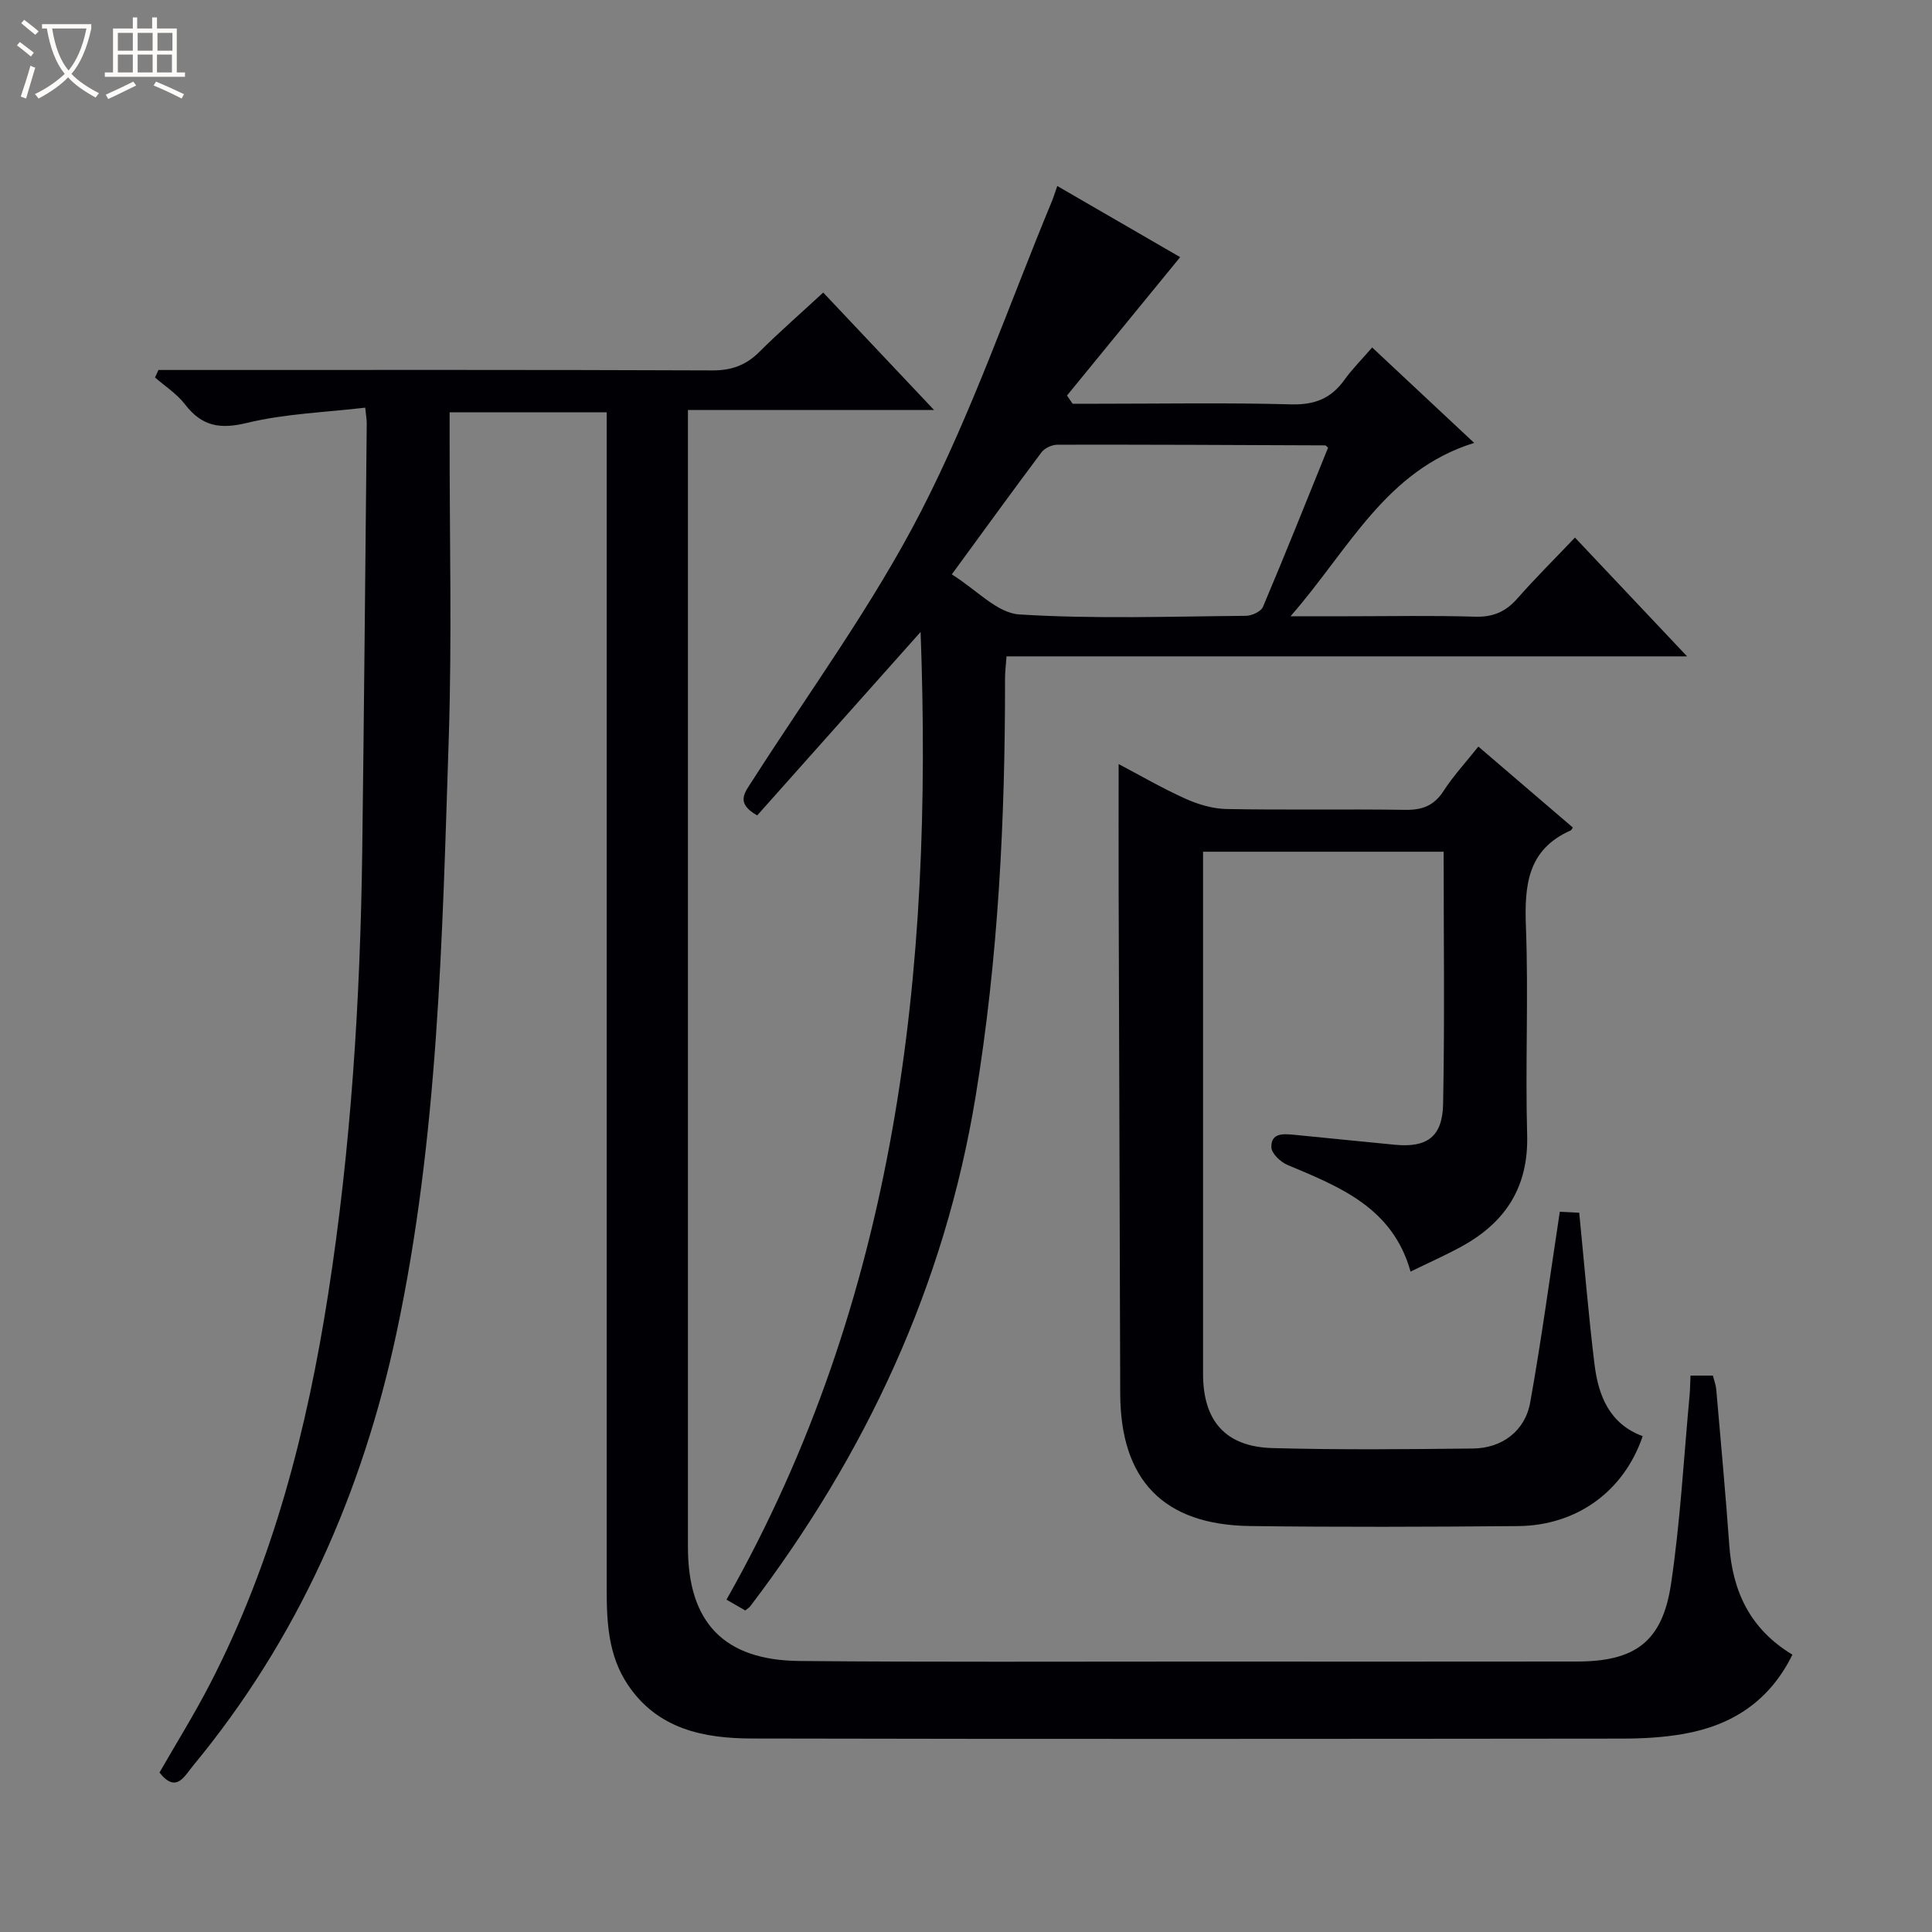<svg enable-background="new 0 0 400 400" viewBox="0 0 400 400" xmlns="http://www.w3.org/2000/svg"><rect x="0" y="0" width="400" height="400" fill="#808080" stroke="none"/><path d="m6.4 11.7c-1-.8-1.9-1.6-2.9-2.3l.6-.7c.9.7 1.9 1.4 2.9 2.2zm-2.1 8.3c.7-2.1 1.4-4.2 2-6.4.2.1.6.3 1 .4-.7 2.3-1.3 4.4-1.9 6.4zm3-12.8c-1.1-.9-2.1-1.7-2.9-2.4l.6-.7c1 .8 2 1.5 3 2.4zm1.4-1.3v-.9h10.2v.9c-.9 4.2-2.3 7.3-4.1 9.4 1.3 1.4 3.2 2.7 5.7 4-.2.2-.4.5-.7.9-2.5-1.4-4.4-2.7-5.7-4.2-1.4 1.5-3.5 3-6.1 4.4 0 0 0 0-.1-.1-.3-.4-.5-.7-.7-.8 2.7-1.3 4.7-2.8 6.2-4.2-1.8-2.2-3-5.3-3.7-9.4zm9.2 0h-7.1c.6 3.8 1.7 6.7 3.4 8.7 1.7-2.1 2.9-4.8 3.7-8.7z" fill="#fcfbfa"/><path d="m31.6 3.6h.9v2.3h4.1v9.1h1.7v.9h-16.6v-.9h1.7v-9.1h4.1v-2.3h.9v2.3h3.1v-2.3zm-4 13.3.6.8c-1.9.9-3.8 1.9-5.8 2.8-.2-.3-.3-.6-.5-.9 2-.9 3.9-1.8 5.7-2.7zm-3.2-10.1v3.7h3.1v-3.7zm0 4.5v3.7h3.1v-3.7zm4.1-4.5v3.7h3.1v-3.7zm0 4.5v3.7h3.1v-3.7zm9.1 9.1c-2.1-1.1-4.1-2-5.8-2.7l.5-.8c2.2.9 4.1 1.8 5.8 2.6zm-1.9-13.6h-3.1v3.7h3.1zm-3.2 4.5v3.7h3.1v-3.7z" fill="#fcfbfa"/><g fill="#010105"><path d="m350 284.8h4.63c.25.98.61 1.9.7 2.84.93 10.76 1.93 21.51 2.7 32.28.68 9.56 4.3 17.37 13.07 22.66-4.74 9.65-12.52 14.64-22.5 16.4-4.23.75-8.6.98-12.9.98-59.99.06-119.98.11-179.96-.02-10.03-.02-19.62-1.91-25.8-11.2-3.98-5.98-4.33-12.77-4.33-19.64.01-78.98 0-157.97 0-236.95 0-2.14 0-4.28 0-6.78-10.94 0-21.47 0-32.52 0v5.48c-.02 20.66.49 41.34-.18 61.98-1.34 41.18-2.15 82.46-10.79 123.01-7.07 33.18-20.42 63.48-42.19 89.78-1.74 2.11-3.45 5.75-6.91 1.37 3.48-6.07 7.23-12.1 10.48-18.39 13.1-25.37 20.07-52.64 24.44-80.65 4.75-30.44 6.66-61.12 7.06-91.9.38-29.47.63-58.94.93-88.42.01-.64-.12-1.29-.31-3.23-8.28.98-16.59 1.24-24.5 3.16-5.64 1.37-9.36.67-12.83-3.86-1.66-2.16-4.11-3.72-6.2-5.55.24-.52.48-1.03.72-1.55h5.68c36.33 0 72.65-.06 108.98.09 3.98.02 6.97-1.07 9.74-3.83 4.12-4.1 8.51-7.93 13.23-12.29 7.53 7.98 14.88 15.77 22.94 24.31-17.36 0-33.86 0-50.95 0v6.47 228.95c0 15.59 7.41 23.45 23.11 23.59 27.33.25 54.65.11 81.98.12 26.33.01 52.66.02 78.98-.01 12.05-.01 17.68-4.1 19.47-16.07 1.93-12.95 2.63-26.09 3.85-39.14.1-1.15.11-2.29.18-3.99z"/><path d="m349.29 135.89c-47.67 0-94.07 0-140.9 0-.12 1.77-.31 3.2-.31 4.63.04 28.98-1.39 57.87-6.09 86.49-6.43 39.16-22.72 74.07-46.66 105.55-.19.26-.5.43-1.03.87-1.11-.64-2.32-1.34-3.89-2.24 35.29-62.31 42.8-129.96 40.19-200.35-11.57 12.99-22.74 25.54-33.83 37.98-4.59-2.58-2.56-4.74-.98-7.22 11.81-18.47 24.9-36.29 34.89-55.71 10.58-20.58 18.18-42.69 27.07-64.14.36-.87.63-1.78 1.15-3.24 8.93 5.17 17.48 10.12 25.44 14.73-7.92 9.69-15.67 19.17-23.43 28.65.39.57.77 1.13 1.16 1.7h5.25c13.33 0 26.66-.24 39.98.13 4.84.13 8.26-1.19 11.02-5.04 1.63-2.27 3.63-4.27 5.77-6.74 7.15 6.69 13.99 13.09 21.12 19.76-18.36 5.7-25.88 22.02-38.02 35.89h11.73c8.83 0 17.67-.18 26.49.09 3.69.11 6.3-1.01 8.7-3.72 3.73-4.24 7.75-8.23 11.97-12.66 7.75 8.22 15.01 15.91 23.21 24.59zm-152.23-16.97c5.13 3.2 9.4 8 13.94 8.29 15.6.98 31.3.42 46.95.29 1.22-.01 3.12-.88 3.53-1.85 4.64-10.96 9.05-22.02 13.48-32.96-.35-.3-.46-.48-.57-.48-18.48-.08-36.97-.17-55.45-.14-1.13 0-2.65.7-3.31 1.58-5.98 7.97-11.82 16.05-18.57 25.27z"/><path d="m322.94 250.88c1.13.06 2.57.13 4.02.2 1.06 10.67 1.9 21.07 3.17 31.42.8 6.5 3.12 12.32 9.97 14.84-3.85 11.36-13.58 18.51-25.8 18.62-18.5.16-37 .23-55.49-.01-17.97-.24-26.83-9.54-26.88-27.43-.09-34.99-.23-69.98-.33-104.97-.02-8.29 0-16.59 0-25.36 4.37 2.3 9 5 13.87 7.19 2.63 1.18 5.63 2.07 8.49 2.12 12.33.23 24.66-.01 36.99.17 3.51.05 5.94-.85 7.91-3.89 2.05-3.17 4.65-5.98 7.22-9.21 6.75 5.78 13.16 11.28 19.56 16.76-.22.33-.29.53-.42.59-9.02 3.97-9.62 11.45-9.29 20.07.54 14.31-.15 28.67.25 42.98.3 10.78-4.47 18.1-13.54 23.08-3.32 1.83-6.8 3.36-10.6 5.22-3.7-13.25-14.65-17.53-25.47-22.08-1.44-.6-3.32-2.38-3.35-3.66-.08-3.06 2.56-2.79 4.77-2.58 6.94.68 13.89 1.39 20.83 2.06 6.58.63 9.82-1.6 9.96-8.42.34-17.3.11-34.61.11-52.25-16.53 0-32.78 0-49.81 0v5.13c0 34.33-.01 68.66 0 102.98 0 9.74 4.65 15.1 14.4 15.36 13.82.38 27.66.24 41.49.09 6.01-.06 10.78-3.63 11.84-9.53 2.31-12.86 4.05-25.84 6.13-39.49z"/></g></svg>